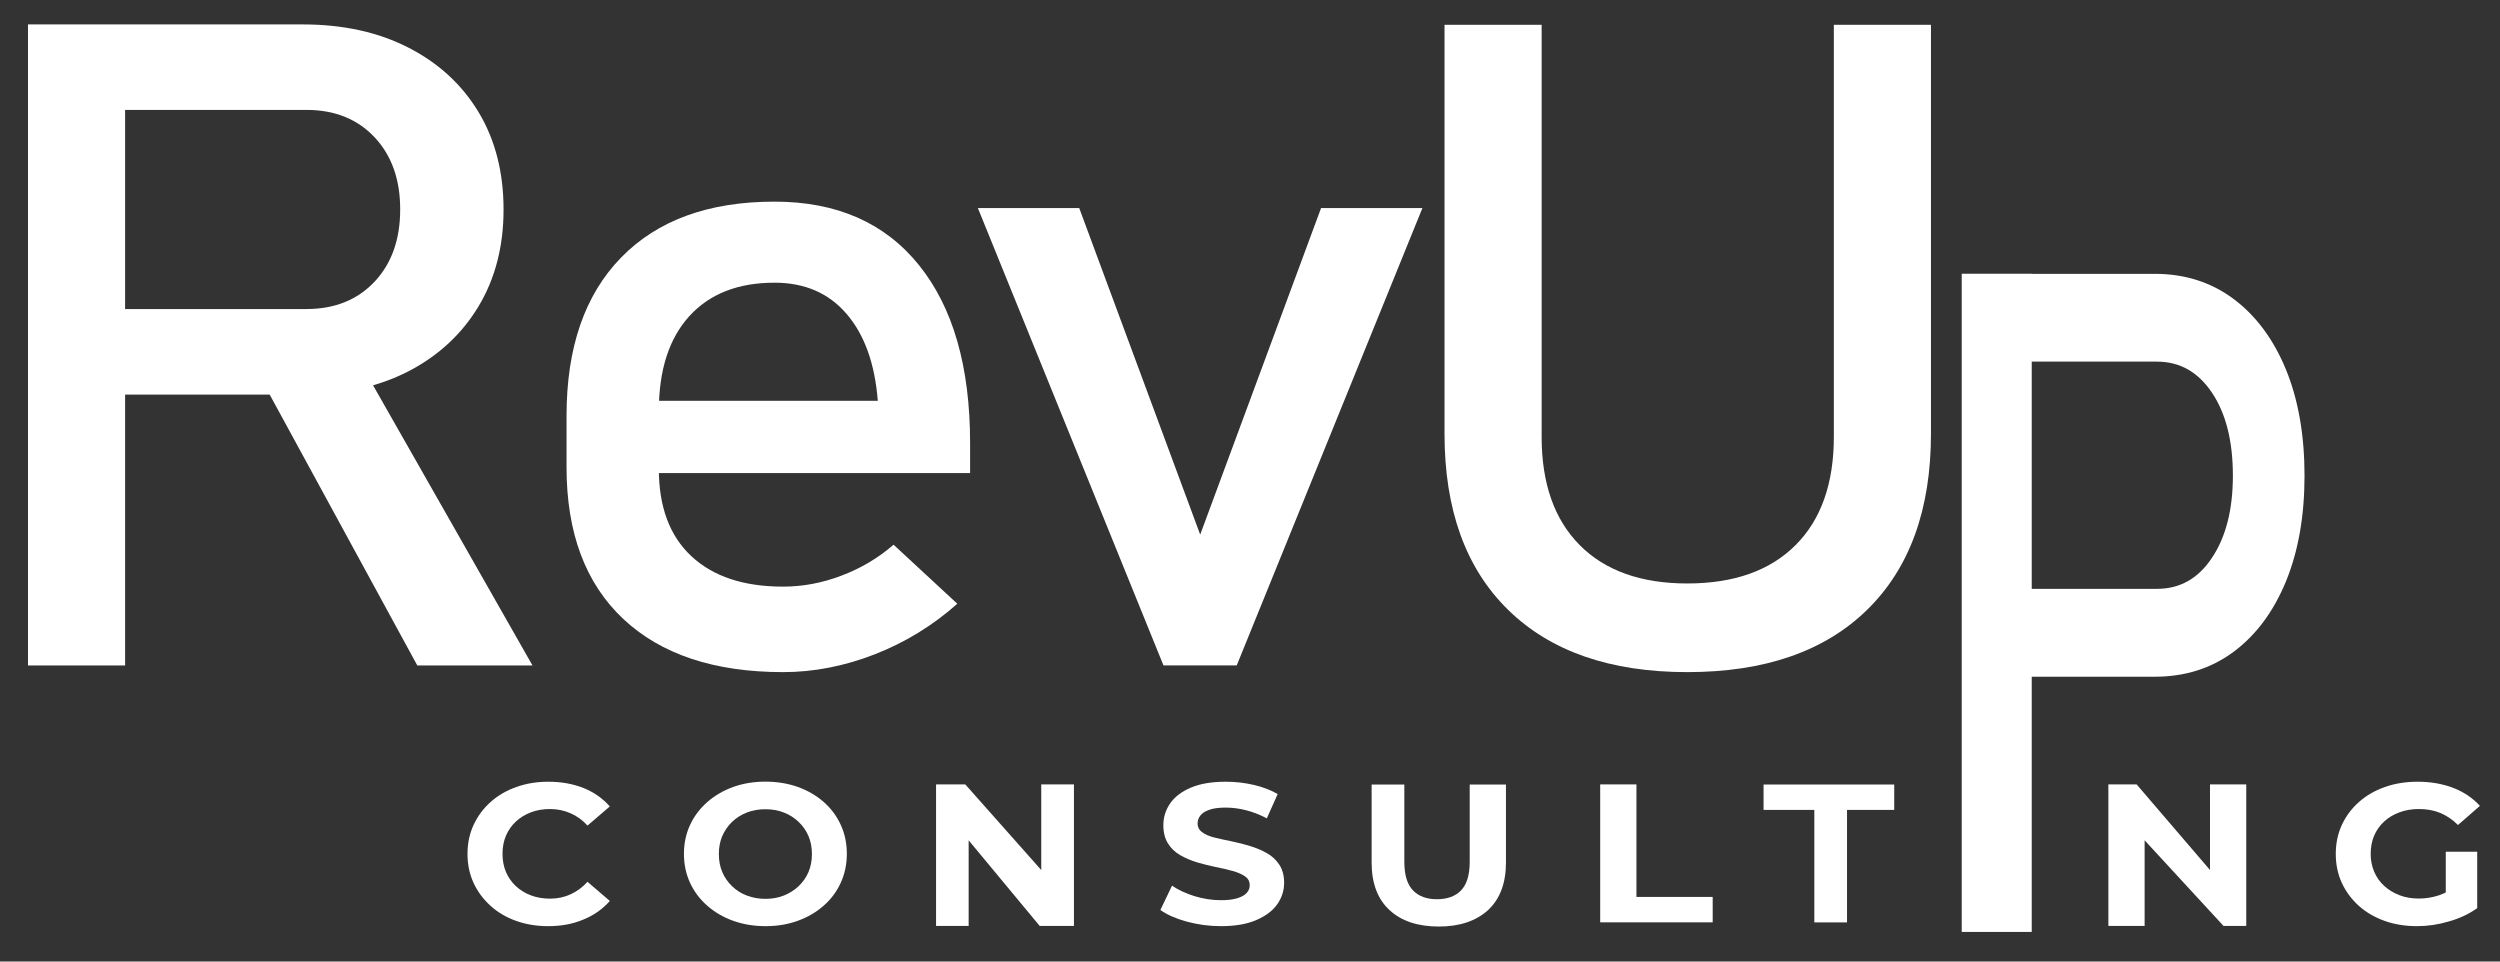 <?xml version="1.0" encoding="UTF-8"?> <svg xmlns="http://www.w3.org/2000/svg" xmlns:xlink="http://www.w3.org/1999/xlink" version="1.1" x="0px" y="0px" viewBox="0 0 260 100" style="enable-background:new 0 0 260 100;" xml:space="preserve"><rect x="0" y="0" width="260" height="100" fill="#333333" stroke="none"/> <style type="text/css"> .st0{display:none;} .st1{display:inline;fill:#9E9E9E;} .st2{fill:#FFFFFF;} </style> <g id="Layer_2" class="st0"> <rect x="-282" y="-125" class="st1" width="836" height="359"></rect> </g> <g id="Layer_1"> <path class="st2" d="M251.37,96.32c-1.22,0-2.35-0.18-3.38-0.55c-1.03-0.37-1.92-0.89-2.68-1.57c-0.75-0.68-1.34-1.47-1.76-2.38 c-0.42-0.91-0.63-1.92-0.63-3.01c0-1.09,0.21-2.1,0.63-3.01c0.42-0.91,1.01-1.71,1.78-2.39c0.76-0.68,1.67-1.2,2.7-1.56 c1.03-0.37,2.17-0.55,3.41-0.55c1.37,0,2.6,0.22,3.7,0.64c1.1,0.43,2.02,1.05,2.77,1.87l-2.28,1.99c-0.57-0.57-1.2-0.99-1.86-1.26 c-0.66-0.27-1.39-0.4-2.19-0.4c-0.74,0-1.42,0.11-2.03,0.34c-0.62,0.23-1.16,0.55-1.6,0.96c-0.45,0.41-0.8,0.91-1.04,1.47 c-0.24,0.57-0.36,1.2-0.36,1.89c0,0.66,0.12,1.28,0.36,1.85c0.24,0.57,0.59,1.07,1.04,1.48c0.45,0.41,0.98,0.74,1.59,0.97 c0.61,0.24,1.29,0.35,2.02,0.35c0.71,0,1.39-0.11,2.07-0.33c0.67-0.22,1.32-0.59,1.96-1.1l2.03,2.43 c-0.85,0.61-1.83,1.07-2.94,1.38C253.58,96.16,252.48,96.32,251.37,96.32z M254.36,94.04v-5.46h3.27v5.89L254.36,94.04z"></path> <path class="st2" d="M219.27,96.31V81.58h2.94l9.06,10.57h-1.43V81.58h3.77v14.72h-2.36l-9.74-10.57h1.53v10.57H219.27z"></path> <path class="st2" d="M57,96.32c-1.19,0-2.3-0.18-3.33-0.55c-1.03-0.37-1.91-0.89-2.66-1.57c-0.75-0.68-1.34-1.47-1.76-2.38 c-0.42-0.91-0.63-1.92-0.63-3.01c0-1.09,0.21-2.1,0.63-3.01c0.42-0.91,1.01-1.71,1.77-2.39c0.76-0.68,1.65-1.2,2.68-1.56 c1.02-0.37,2.13-0.55,3.33-0.55c1.34,0,2.56,0.22,3.65,0.65c1.09,0.44,2,1.08,2.74,1.92l-2.32,1.99c-0.52-0.57-1.1-0.99-1.76-1.28 c-0.66-0.29-1.37-0.44-2.13-0.44c-0.72,0-1.39,0.11-1.99,0.34c-0.6,0.23-1.13,0.55-1.57,0.96c-0.44,0.41-0.79,0.91-1.03,1.47 c-0.24,0.57-0.36,1.2-0.36,1.89c0,0.69,0.12,1.32,0.36,1.89c0.24,0.56,0.59,1.06,1.03,1.47c0.44,0.41,0.97,0.74,1.57,0.96 c0.6,0.23,1.27,0.34,1.99,0.34c0.77,0,1.48-0.15,2.13-0.45c0.65-0.3,1.24-0.73,1.76-1.3l2.32,1.99c-0.74,0.84-1.65,1.49-2.74,1.93 C59.58,96.1,58.36,96.32,57,96.32z"></path> <path class="st2" d="M79.62,96.32c-1.22,0-2.35-0.19-3.38-0.56c-1.03-0.37-1.93-0.9-2.7-1.58c-0.77-0.68-1.36-1.47-1.78-2.38 c-0.42-0.91-0.63-1.91-0.63-2.99c0-1.09,0.21-2.09,0.63-3c0.42-0.91,1.01-1.7,1.78-2.38c0.77-0.68,1.66-1.2,2.69-1.58 c1.03-0.37,2.15-0.56,3.37-0.56c1.22,0,2.35,0.19,3.37,0.55c1.03,0.37,1.92,0.89,2.69,1.56c0.77,0.68,1.36,1.47,1.78,2.39 c0.42,0.91,0.63,1.91,0.63,3.01c0,1.08-0.21,2.08-0.63,3c-0.42,0.92-1.01,1.72-1.78,2.39c-0.77,0.68-1.66,1.2-2.69,1.57 C81.94,96.14,80.83,96.32,79.62,96.32z M79.6,93.48c0.69,0,1.33-0.11,1.91-0.34c0.58-0.23,1.09-0.55,1.54-0.97 c0.44-0.42,0.79-0.91,1.03-1.47c0.24-0.56,0.36-1.19,0.36-1.88c0-0.69-0.12-1.32-0.36-1.88c-0.24-0.56-0.59-1.05-1.03-1.47 c-0.44-0.42-0.95-0.75-1.54-0.97c-0.58-0.23-1.22-0.34-1.91-0.34c-0.69,0-1.33,0.11-1.92,0.34c-0.59,0.23-1.1,0.55-1.54,0.97 c-0.44,0.42-0.77,0.91-1.02,1.47c-0.24,0.56-0.36,1.19-0.36,1.88c0,0.69,0.12,1.32,0.36,1.88c0.24,0.56,0.58,1.05,1.02,1.47 c0.43,0.42,0.95,0.75,1.54,0.97C78.26,93.36,78.9,93.48,79.6,93.48z"></path> <path class="st2" d="M97.35,96.31V81.58h3.04l9.38,10.57h-1.48V81.58h3.4v14.72h-3.56l-8.77-10.57h1.38v10.57H97.35z"></path> <path class="st2" d="M127,96.32c-1.24,0-2.43-0.16-3.57-0.47c-1.14-0.31-2.06-0.72-2.75-1.21l1.21-2.53 c0.65,0.44,1.43,0.81,2.34,1.09c0.91,0.28,1.83,0.42,2.76,0.42c0.71,0,1.28-0.07,1.71-0.21c0.44-0.14,0.76-0.32,0.96-0.55 c0.21-0.23,0.31-0.49,0.31-0.8c0-0.39-0.16-0.7-0.49-0.92c-0.32-0.23-0.76-0.41-1.29-0.56c-0.54-0.15-1.12-0.29-1.76-0.41 c-0.63-0.13-1.27-0.29-1.91-0.48c-0.64-0.19-1.23-0.44-1.77-0.75c-0.54-0.31-0.97-0.72-1.28-1.22c-0.32-0.51-0.48-1.14-0.48-1.9 c0-0.83,0.24-1.59,0.71-2.27c0.47-0.68,1.19-1.23,2.16-1.64c0.96-0.41,2.18-0.61,3.64-0.61c0.97,0,1.93,0.11,2.89,0.33 c0.95,0.22,1.78,0.54,2.49,0.95l-1.13,2.53c-0.69-0.37-1.41-0.65-2.14-0.84c-0.74-0.19-1.45-0.28-2.12-0.28 c-0.71,0-1.27,0.07-1.7,0.22c-0.43,0.15-0.74,0.34-0.94,0.59c-0.2,0.25-0.3,0.53-0.3,0.83c0,0.39,0.16,0.7,0.49,0.93 c0.32,0.24,0.75,0.42,1.28,0.55c0.53,0.13,1.12,0.26,1.77,0.39c0.65,0.13,1.29,0.3,1.92,0.49c0.63,0.19,1.22,0.44,1.75,0.74 c0.53,0.3,0.96,0.7,1.29,1.2c0.33,0.5,0.5,1.13,0.5,1.88c0,0.81-0.24,1.56-0.72,2.24c-0.48,0.68-1.21,1.22-2.18,1.64 C129.67,96.11,128.46,96.32,127,96.32z"></path> <path class="st2" d="M149.64,96.36c-2.19,0-3.91-0.57-5.14-1.72c-1.24-1.15-1.85-2.79-1.85-4.94v-8.11h3.4v8.03 c0,1.37,0.3,2.36,0.9,2.98c0.6,0.62,1.43,0.92,2.49,0.92c1.08,0,1.92-0.31,2.51-0.92c0.6-0.62,0.9-1.61,0.9-2.98v-8.03h3.77v8.11 c0,2.14-0.62,3.79-1.85,4.94C153.52,95.78,151.81,96.36,149.64,96.36z"></path> <path class="st2" d="M166.42,95.93V81.58h3.77v11.7h7.93v2.64H166.42z"></path> <path class="st2" d="M188.69,95.93v-11.7h-5.28v-2.64H197v2.64h-4.91v11.7H188.69z"></path> <path class="st2" d="M205.3,95.93V81.58h3.77v14.34H205.3z"></path> <g> <g> <path class="st2" d="M2.91,69.21V2.54h10.1v66.67H2.91z M7.32,41.03v-8.89h24.55c2.94,0,5.3-0.95,7.08-2.84 c1.78-1.89,2.67-4.4,2.67-7.52c0-3.12-0.89-5.62-2.67-7.51c-1.78-1.89-4.14-2.84-7.08-2.84H7.32V2.54h24.16 c4.19,0,7.85,0.8,10.99,2.41c3.13,1.6,5.57,3.84,7.3,6.71c1.73,2.87,2.6,6.25,2.6,10.13c0,3.85-0.88,7.22-2.62,10.1 c-1.75,2.89-4.18,5.13-7.3,6.74c-3.12,1.6-6.77,2.41-10.96,2.41H7.32z M43.4,69.21L26.92,38.97l10.05-2.11l18.41,32.35H43.4z"></path> <path class="st2" d="M81.44,69.9c-7.16,0-12.71-1.85-16.63-5.54c-3.93-3.7-5.89-8.95-5.89-15.76v-5.36 c0-7.09,1.89-12.57,5.67-16.45c3.78-3.88,9.1-5.82,15.96-5.82c6.47,0,11.48,2.2,15.02,6.6c3.55,4.4,5.32,10.57,5.32,18.51v3.12 H66.24v-7.52h25.05c-0.3-3.85-1.38-6.86-3.24-9.03c-1.86-2.17-4.36-3.25-7.5-3.25c-3.79,0-6.75,1.16-8.86,3.48 c-2.11,2.32-3.17,5.61-3.17,9.85v6.05c0,3.94,1.13,6.97,3.39,9.07c2.26,2.11,5.44,3.16,9.53,3.16c2.05,0,4.08-0.38,6.09-1.15 c2.01-0.76,3.81-1.83,5.4-3.21l6.63,6.14c-2.54,2.26-5.4,4.01-8.56,5.25C87.82,69.28,84.64,69.9,81.44,69.9z"></path> <path class="st2" d="M124.82,55.6l12.57-33.96h10.54l-19.31,47.56h-7.62L101.7,21.64h10.54L124.82,55.6z"></path> <path class="st2" d="M175.48,69.9c-8.02,0-14.23-2.16-18.64-6.48c-4.41-4.32-6.61-10.42-6.61-18.31V2.58h10.1v42.84 c0,4.86,1.32,8.61,3.96,11.27c2.64,2.66,6.37,3.99,11.19,3.99c4.85,0,8.6-1.33,11.26-3.99c2.66-2.66,3.98-6.42,3.98-11.27V2.58 h10.1v42.52c0,7.88-2.21,13.98-6.63,18.31C189.77,67.74,183.53,69.9,175.48,69.9z"></path> </g> </g> <g> <g> <path class="st2" d="M204.02,96.92V28.47h7.28v68.45H204.02z M207.76,70.37v-9.13h16.58c2.38,0,4.29-1.08,5.72-3.25 c1.44-2.17,2.16-5.01,2.16-8.52c0-3.58-0.72-6.45-2.16-8.61s-3.35-3.25-5.72-3.25h-16.58v-9.13h16.33c3.14,0,5.87,0.87,8.2,2.61 c2.33,1.74,4.14,4.18,5.44,7.32c1.29,3.14,1.94,6.83,1.94,11.06c0,4.21-0.65,7.88-1.94,11.02c-1.3,3.14-3.11,5.57-5.44,7.3 c-2.33,1.73-5.06,2.59-8.2,2.59H207.76z"></path> </g> </g> </g> <g id="Layer_3" class="st0"> </g> </svg> 
